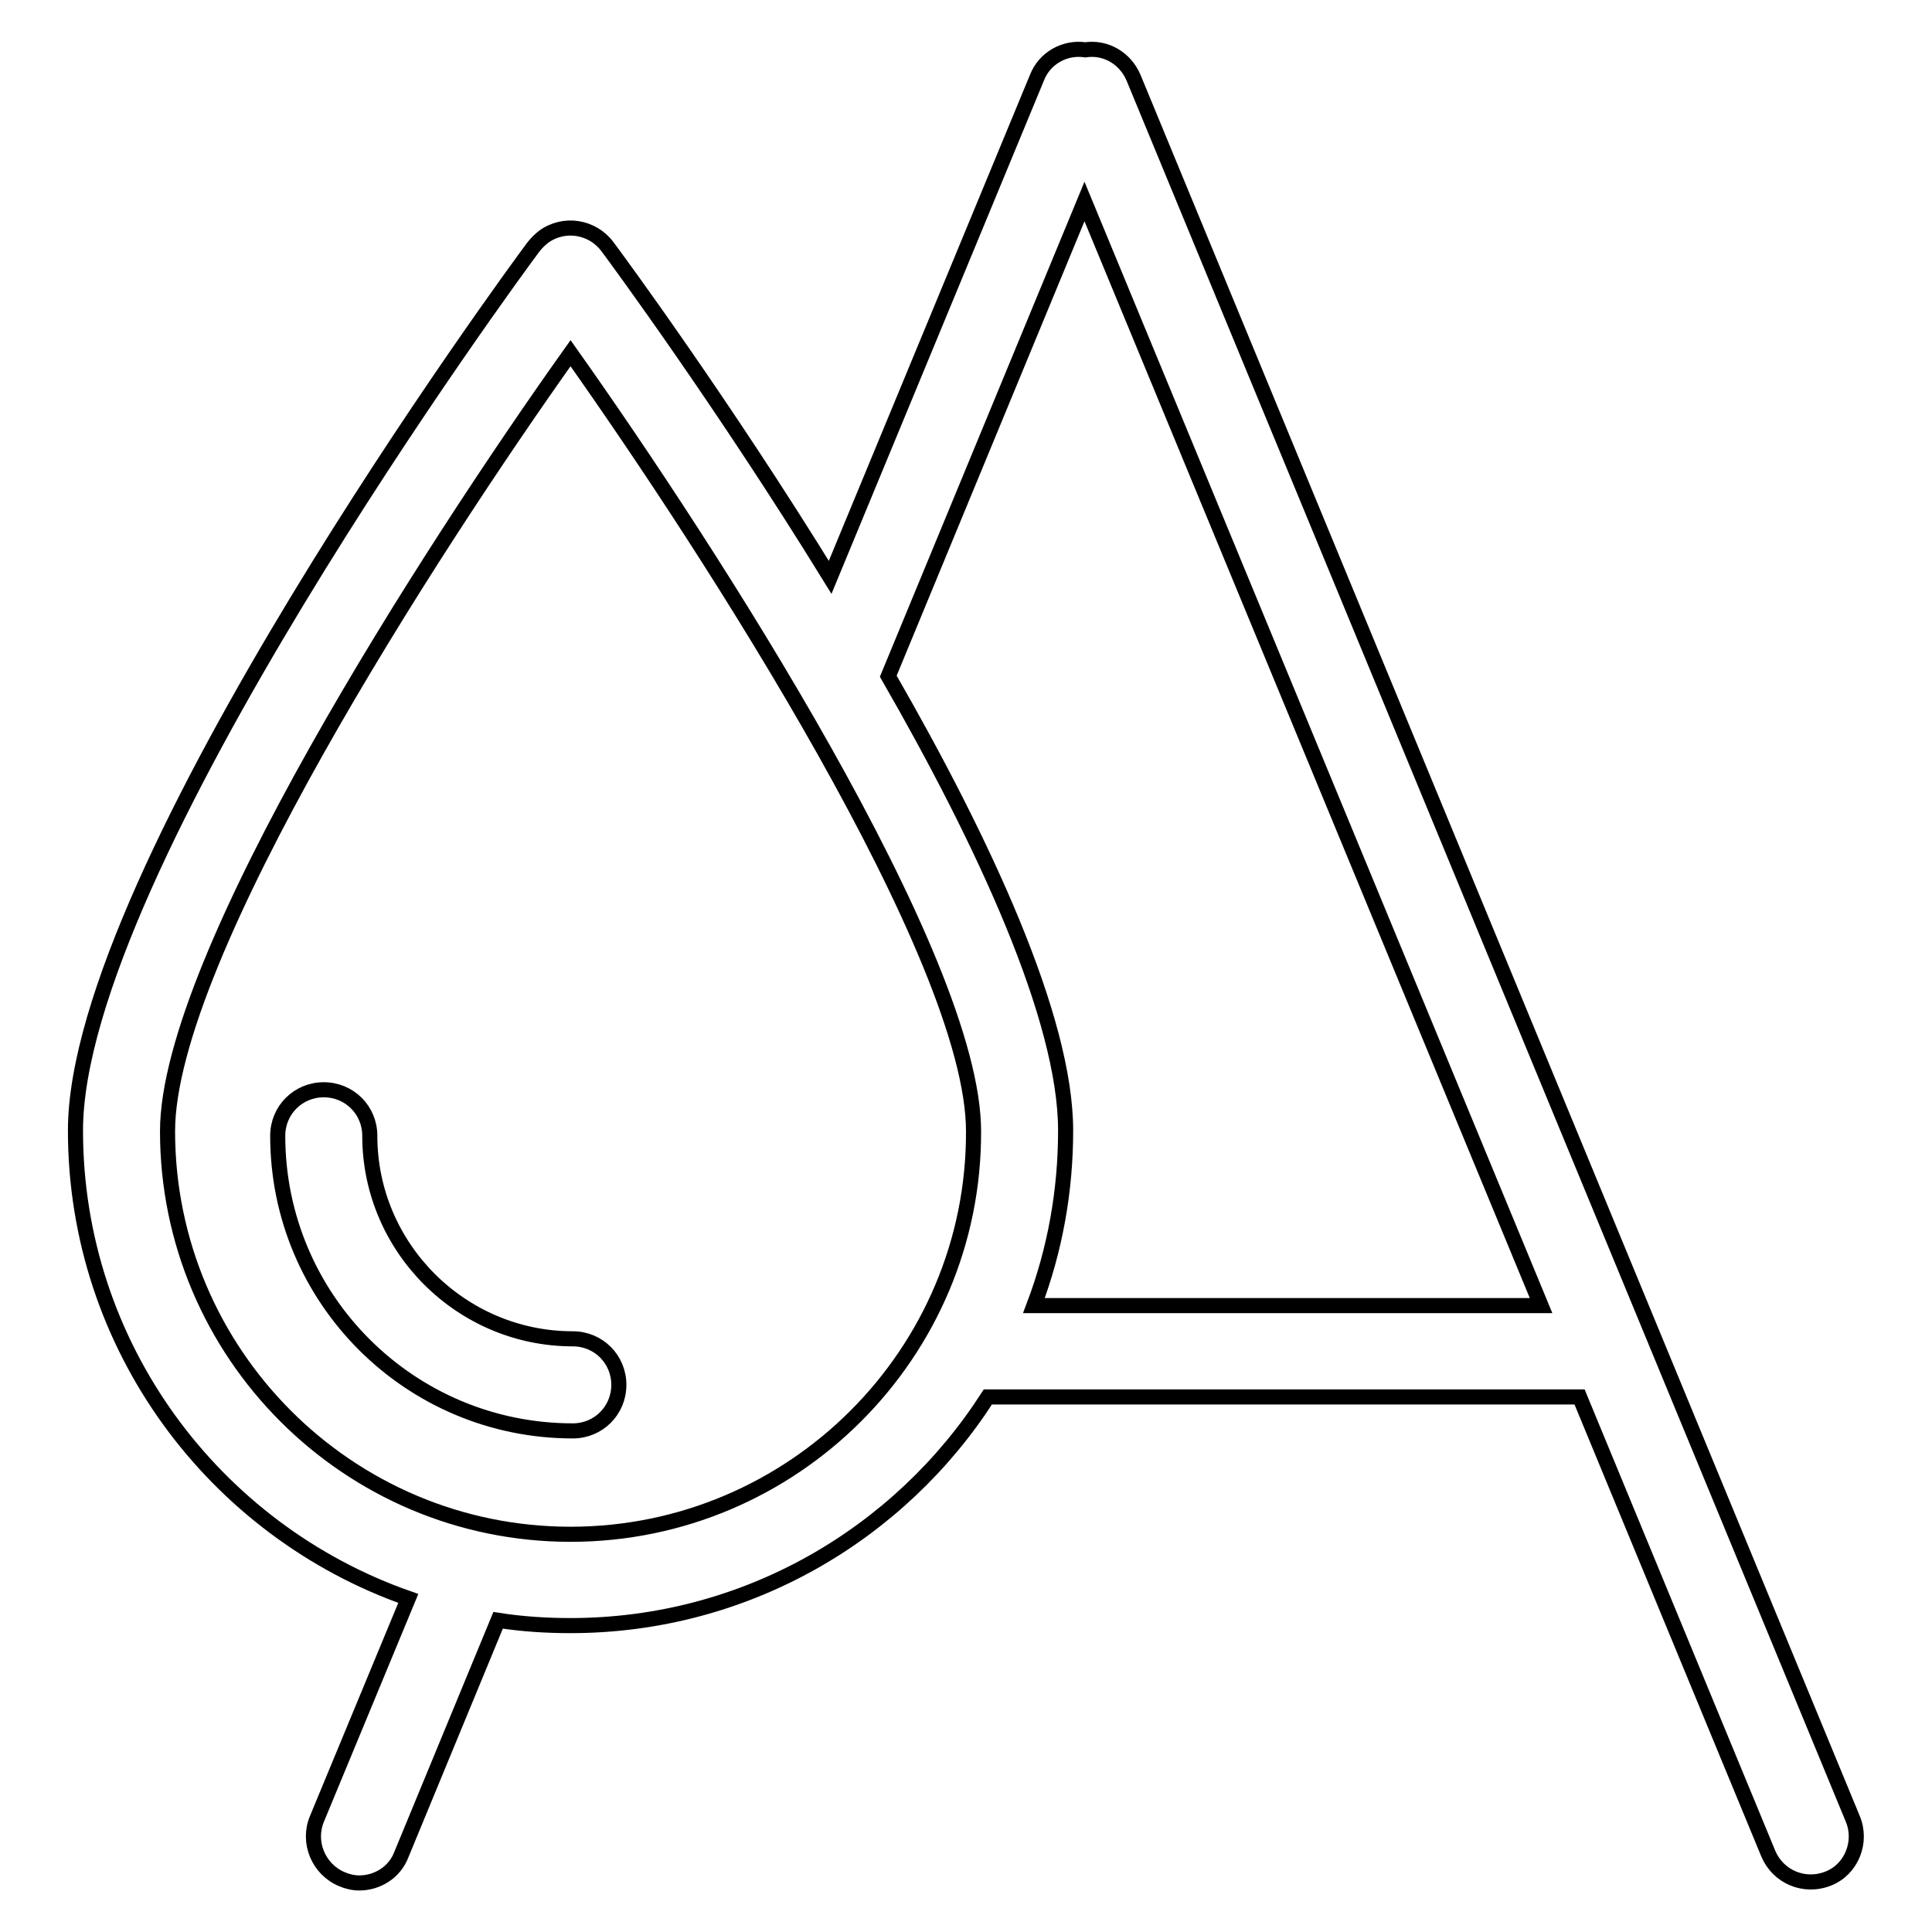 <?xml version="1.0" encoding="utf-8"?>
<!-- Svg Vector Icons : http://www.onlinewebfonts.com/icon -->
<!DOCTYPE svg PUBLIC "-//W3C//DTD SVG 1.1//EN" "http://www.w3.org/Graphics/SVG/1.1/DTD/svg11.dtd">
<svg version="1.1" xmlns="http://www.w3.org/2000/svg" xmlns:xlink="http://www.w3.org/1999/xlink" x="0px" y="0px" viewBox="0 0 256 256" enable-background="new 0 0 256 256" xml:space="preserve">
<g> <path stroke-width="2" fill-opacity="0" stroke="#000000"  d="M245.5,241L150.2,10.3c-1.1-2.6-3.7-4.1-6.4-3.7c-2.7-0.4-5.4,1.1-6.4,3.7L110,76.5 C95.7,53.3,81.7,34.3,80.5,32.7c-2-2.7-5.8-3.3-8.5-1.3c-0.5,0.4-0.9,0.8-1.3,1.3C68.2,36,10,115.3,10,149.8 c0,28.6,18.4,53,44.1,62L42,241c-1.3,3.1,0.2,6.7,3.3,8c0.7,0.3,1.5,0.5,2.3,0.5c2.4,0,4.7-1.4,5.6-3.8L66,214.7 c3.2,0.5,6.4,0.7,9.6,0.7c23.2,0,43.6-12.1,55.3-30.3h78.4l25,60.5c1.3,3.1,4.8,4.6,8,3.3c0,0,0,0,0,0 C245.3,247.7,246.8,244.1,245.5,241L245.5,241z M75.6,203.3c-29.5,0-53.4-24-53.4-53.4c0-23.1,34.9-77.1,53.4-103.1 c18.5,26.1,53.4,80.1,53.4,103.1C129.1,179.3,105.1,203.3,75.6,203.3z M137,173c2.8-7.4,4.2-15.2,4.2-23.2 c0-14.9-10.9-38.3-23.5-60.2l26-62.9L204.2,173H137z M75.9,177.4c-14.8,0-26.9-12.1-26.9-26.9c0-3.4-2.7-6.1-6.1-6.1 c-3.4,0-6.1,2.7-6.1,6.1c0,21.6,17.5,39.1,39.1,39.1c3.4,0,6.1-2.7,6.1-6.1C82,180.1,79.3,177.4,75.9,177.4L75.9,177.4z"/></g>
</svg>